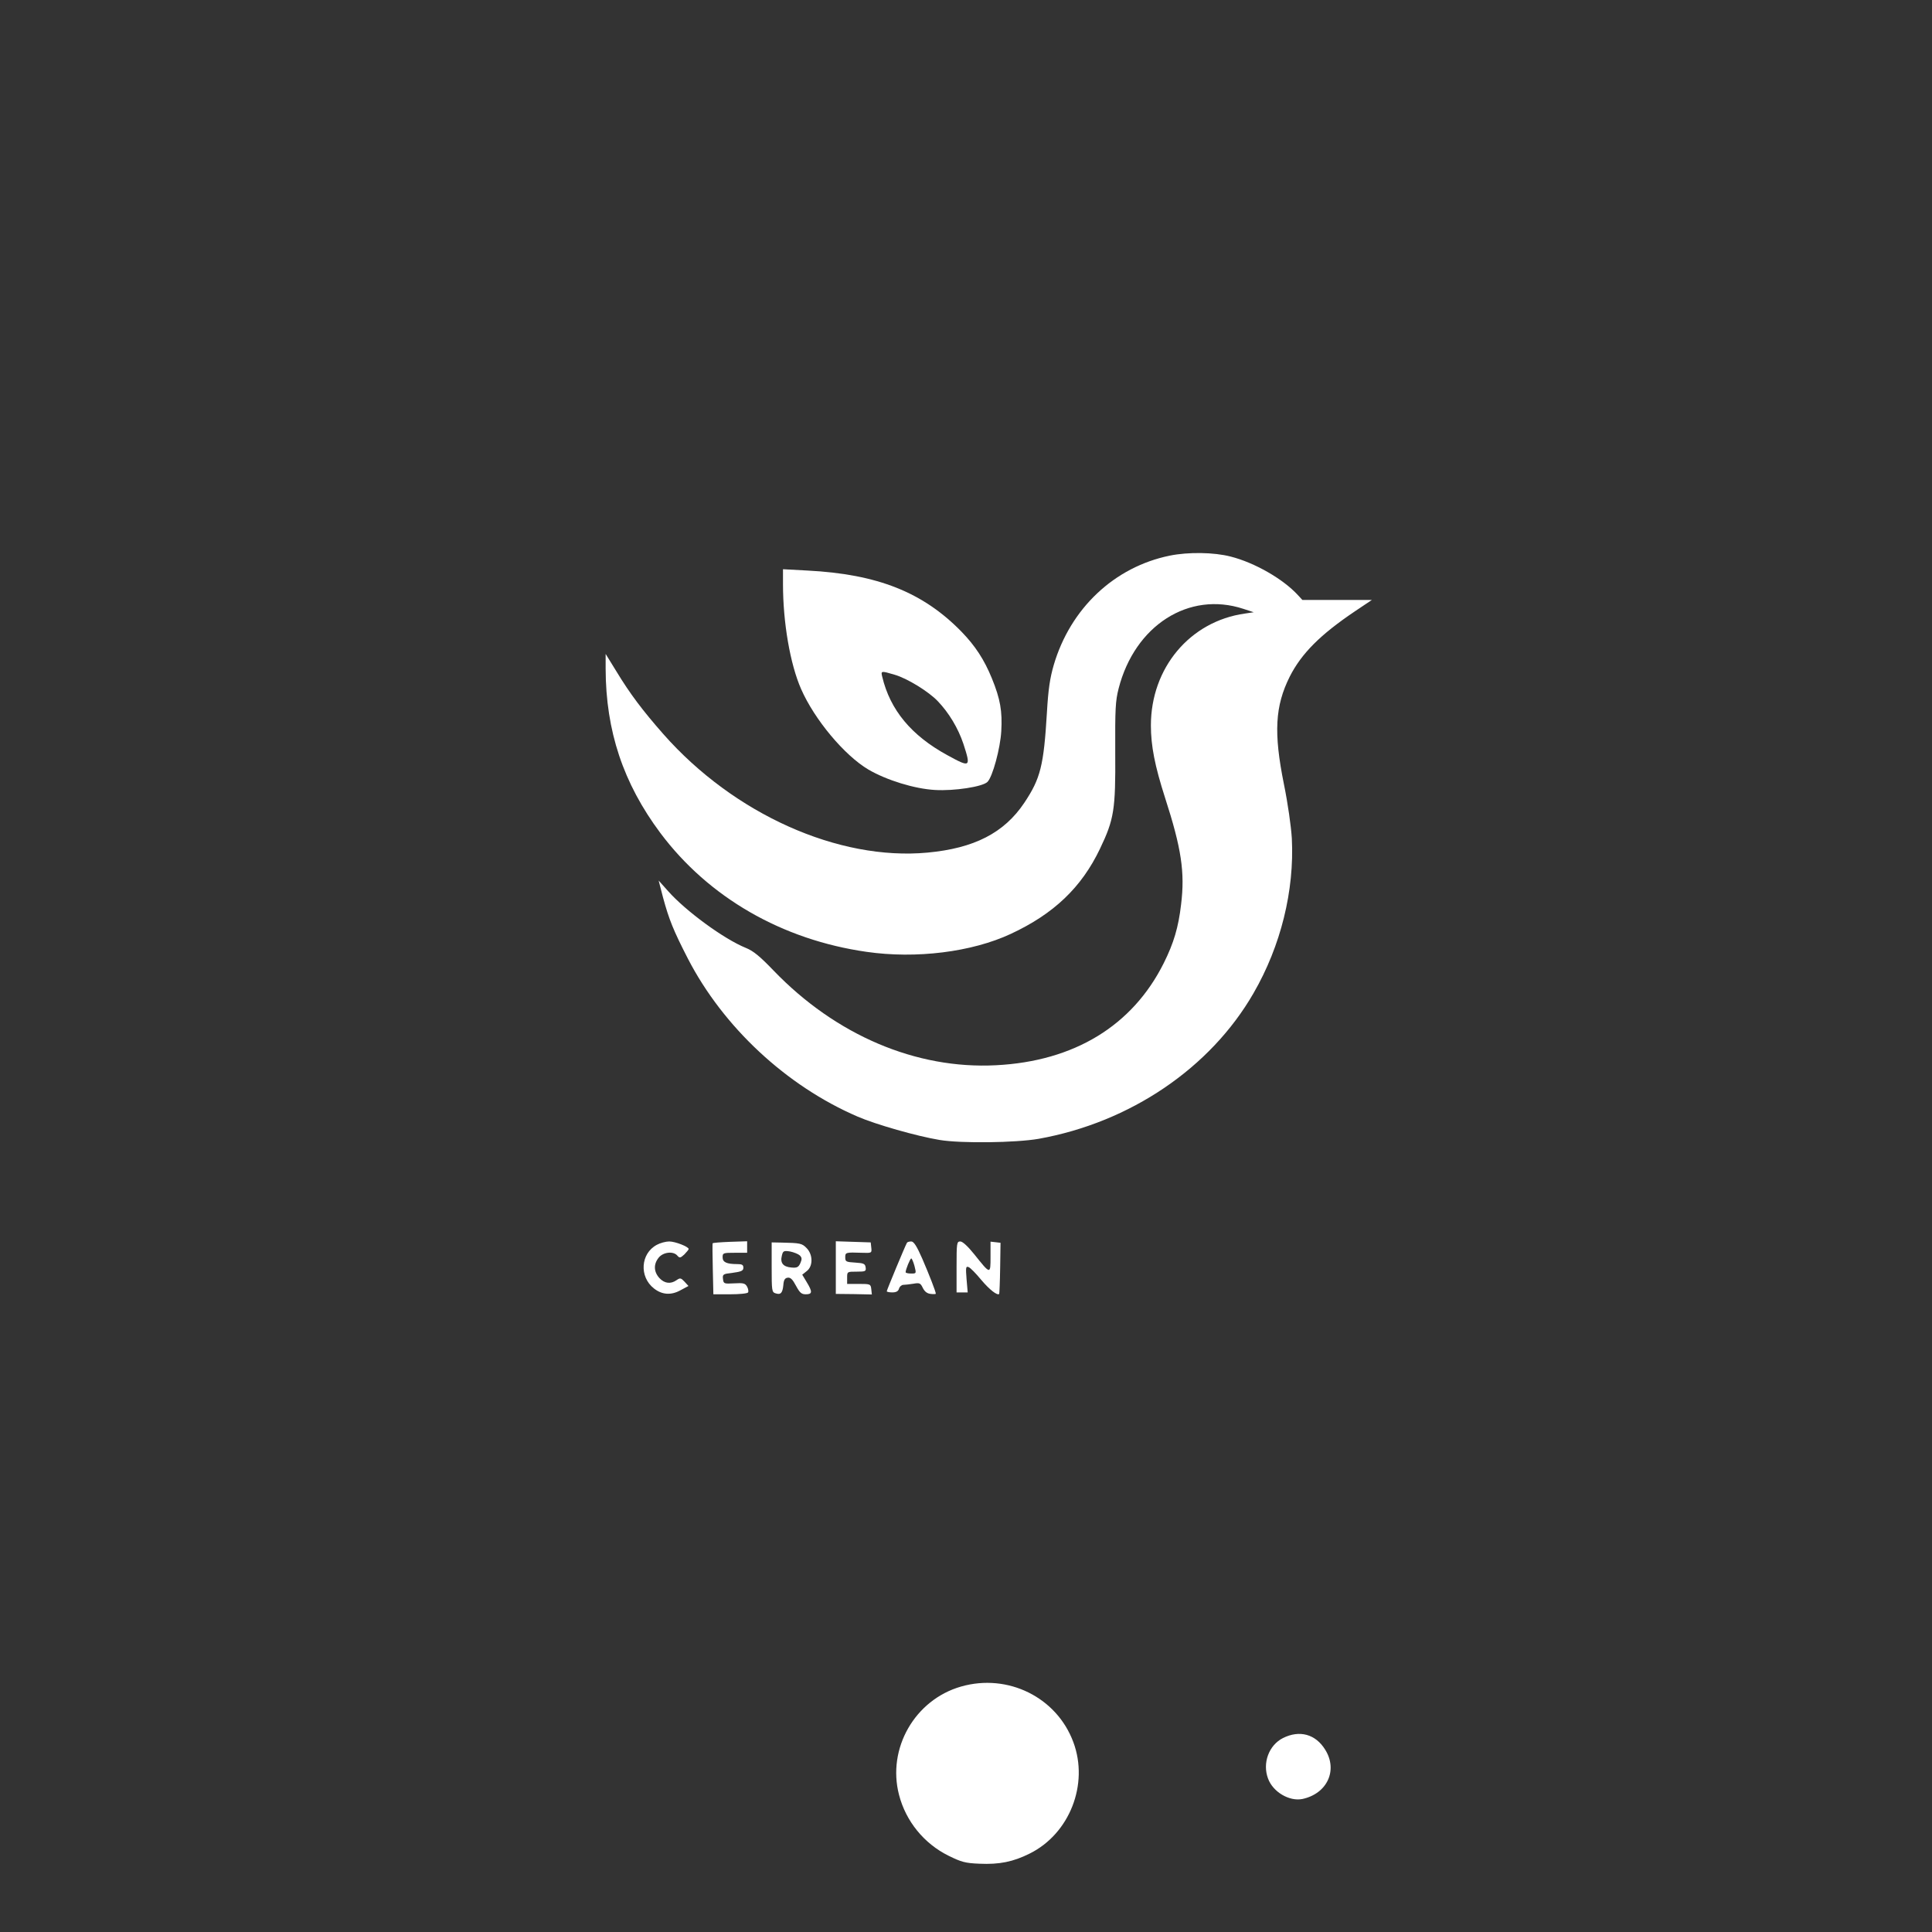 <?xml version="1.0" standalone="no"?>
<!DOCTYPE svg PUBLIC "-//W3C//DTD SVG 20010904//EN"
 "http://www.w3.org/TR/2001/REC-SVG-20010904/DTD/svg10.dtd">
<svg version="1.0" xmlns="http://www.w3.org/2000/svg"
 width="1024pt" height="1024pt" viewBox="0 0 1024 1024"
 preserveAspectRatio="xMidYMid meet">

<rect x="0" y="0" width="1024" height="1024" fill="#333333" stroke="none"/>

<g transform="translate(0,1024) scale(0.1,-0.1)"
fill="#ffffff" stroke="none">
<path d="M6200 7295 c-294 -60 -527 -280 -615 -580 -20 -69 -29 -128 -36 -250
-17 -284 -34 -351 -120 -480 -107 -160 -266 -241 -513 -264 -472 -44 -1026
204 -1400 628 -110 125 -177 214 -248 331 l-58 94 0 -79 c1 -329 93 -606 290
-870 256 -342 645 -566 1093 -630 263 -38 558 -1 764 95 228 106 375 246 473
451 75 157 83 207 81 509 -1 234 1 274 18 341 86 334 372 517 661 422 l55 -18
-47 -7 c-291 -41 -498 -288 -498 -593 0 -108 21 -215 75 -383 87 -269 106
-396 85 -566 -14 -121 -39 -205 -92 -311 -166 -332 -475 -520 -889 -541 -423
-22 -849 159 -1179 502 -72 75 -107 104 -147 120 -116 47 -318 195 -412 301
l-50 56 23 -89 c32 -118 55 -175 132 -325 187 -362 521 -674 899 -837 97 -42
314 -104 435 -124 114 -19 404 -15 525 6 486 87 911 376 1139 772 145 251 217
544 203 820 -4 65 -21 185 -42 288 -55 273 -47 414 31 570 62 122 161 222 347
347 l88 59 -184 0 -184 0 -24 26 c-79 86 -230 172 -356 204 -89 23 -224 25
-323 5z"/>
<path d="M4150 7144 c0 -204 38 -424 96 -556 71 -162 230 -352 357 -427 96
-56 244 -102 353 -108 101 -6 253 17 278 43 27 27 68 178 73 269 6 105 -5 170
-50 280 -40 98 -88 172 -161 247 -204 209 -445 305 -817 324 l-129 7 0 -79z
m591 -480 c67 -19 182 -90 230 -141 59 -62 107 -142 135 -225 41 -126 38 -128
-86 -60 -190 104 -302 239 -344 415 -8 32 -6 32 65 11z"/>
<path d="M3481 3642 c-86 -46 -94 -169 -15 -231 43 -34 91 -37 140 -10 l43 23
-21 23 c-19 20 -23 21 -42 8 -31 -22 -64 -18 -91 11 -30 33 -32 73 -4 108 24
30 78 36 99 11 12 -14 16 -13 37 6 12 13 23 25 23 29 0 12 -71 40 -103 40 -18
0 -48 -8 -66 -18z"/>
<path d="M3777 3650 c-1 -3 -1 -65 1 -137 l3 -133 89 0 c49 0 92 4 95 10 3 5
1 19 -5 30 -10 18 -19 21 -68 18 -55 -3 -57 -2 -60 23 -3 25 0 27 52 33 46 6
56 11 56 27 0 15 -7 19 -32 19 -57 0 -78 10 -78 36 0 23 3 24 65 24 l65 0 0
30 0 31 -91 -3 c-50 -2 -92 -5 -92 -8z"/>
<path d="M4090 3523 c0 -125 1 -132 21 -138 27 -9 37 2 41 45 2 26 8 36 23 38
15 2 26 -9 44 -43 20 -37 29 -45 52 -45 35 0 36 13 5 64 l-24 40 24 19 c34 26
33 88 -1 122 -24 25 -34 27 -132 29 l-53 1 0 -132z m149 63 c12 -12 12 -20 3
-41 -10 -22 -18 -26 -49 -23 -42 4 -59 24 -49 63 6 25 10 27 43 22 20 -4 43
-13 52 -21z"/>
<path d="M4430 3522 l0 -140 96 -1 95 -2 -3 28 c-3 27 -5 28 -66 28 l-62 0 0
33 c0 32 0 32 51 32 47 0 50 2 47 23 -3 19 -10 22 -55 25 -49 3 -53 5 -53 28
0 26 2 27 88 24 53 -2 53 -1 50 27 l-3 28 -92 3 -93 3 0 -139z"/>
<path d="M4807 3653 c-9 -15 -107 -251 -107 -257 0 -3 13 -6 29 -6 21 0 32 6
36 20 3 11 14 20 23 20 9 0 33 3 53 6 33 6 38 3 50 -22 10 -20 23 -30 42 -32
15 -2 27 -1 27 1 0 11 -34 98 -71 184 -30 69 -46 93 -59 93 -11 0 -21 -3 -23
-7z m40 -123 c10 -40 10 -40 -18 -40 -16 0 -29 3 -29 7 0 14 24 73 30 73 3 0
11 -18 17 -40z"/>
<path d="M5070 3525 l0 -135 29 0 30 0 -6 70 c-5 63 -4 70 11 64 9 -3 39 -34
67 -68 44 -52 85 -84 95 -74 1 2 4 63 5 137 l2 134 -26 3 -27 3 0 -81 c0 -94
0 -94 -87 15 -33 41 -61 67 -73 67 -19 0 -20 -8 -20 -135z"/>
<path d="M5094 1301 c-245 -70 -393 -328 -329 -574 36 -140 133 -259 263 -323
67 -33 88 -39 162 -42 107 -5 180 10 268 54 211 105 314 367 231 590 -88 238
-347 366 -595 295z"/>
<path d="M6800 1028 c-75 -38 -110 -133 -79 -215 26 -71 113 -122 182 -108
131 28 189 152 121 261 -51 83 -136 106 -224 62z"/>
</g>
</svg>
